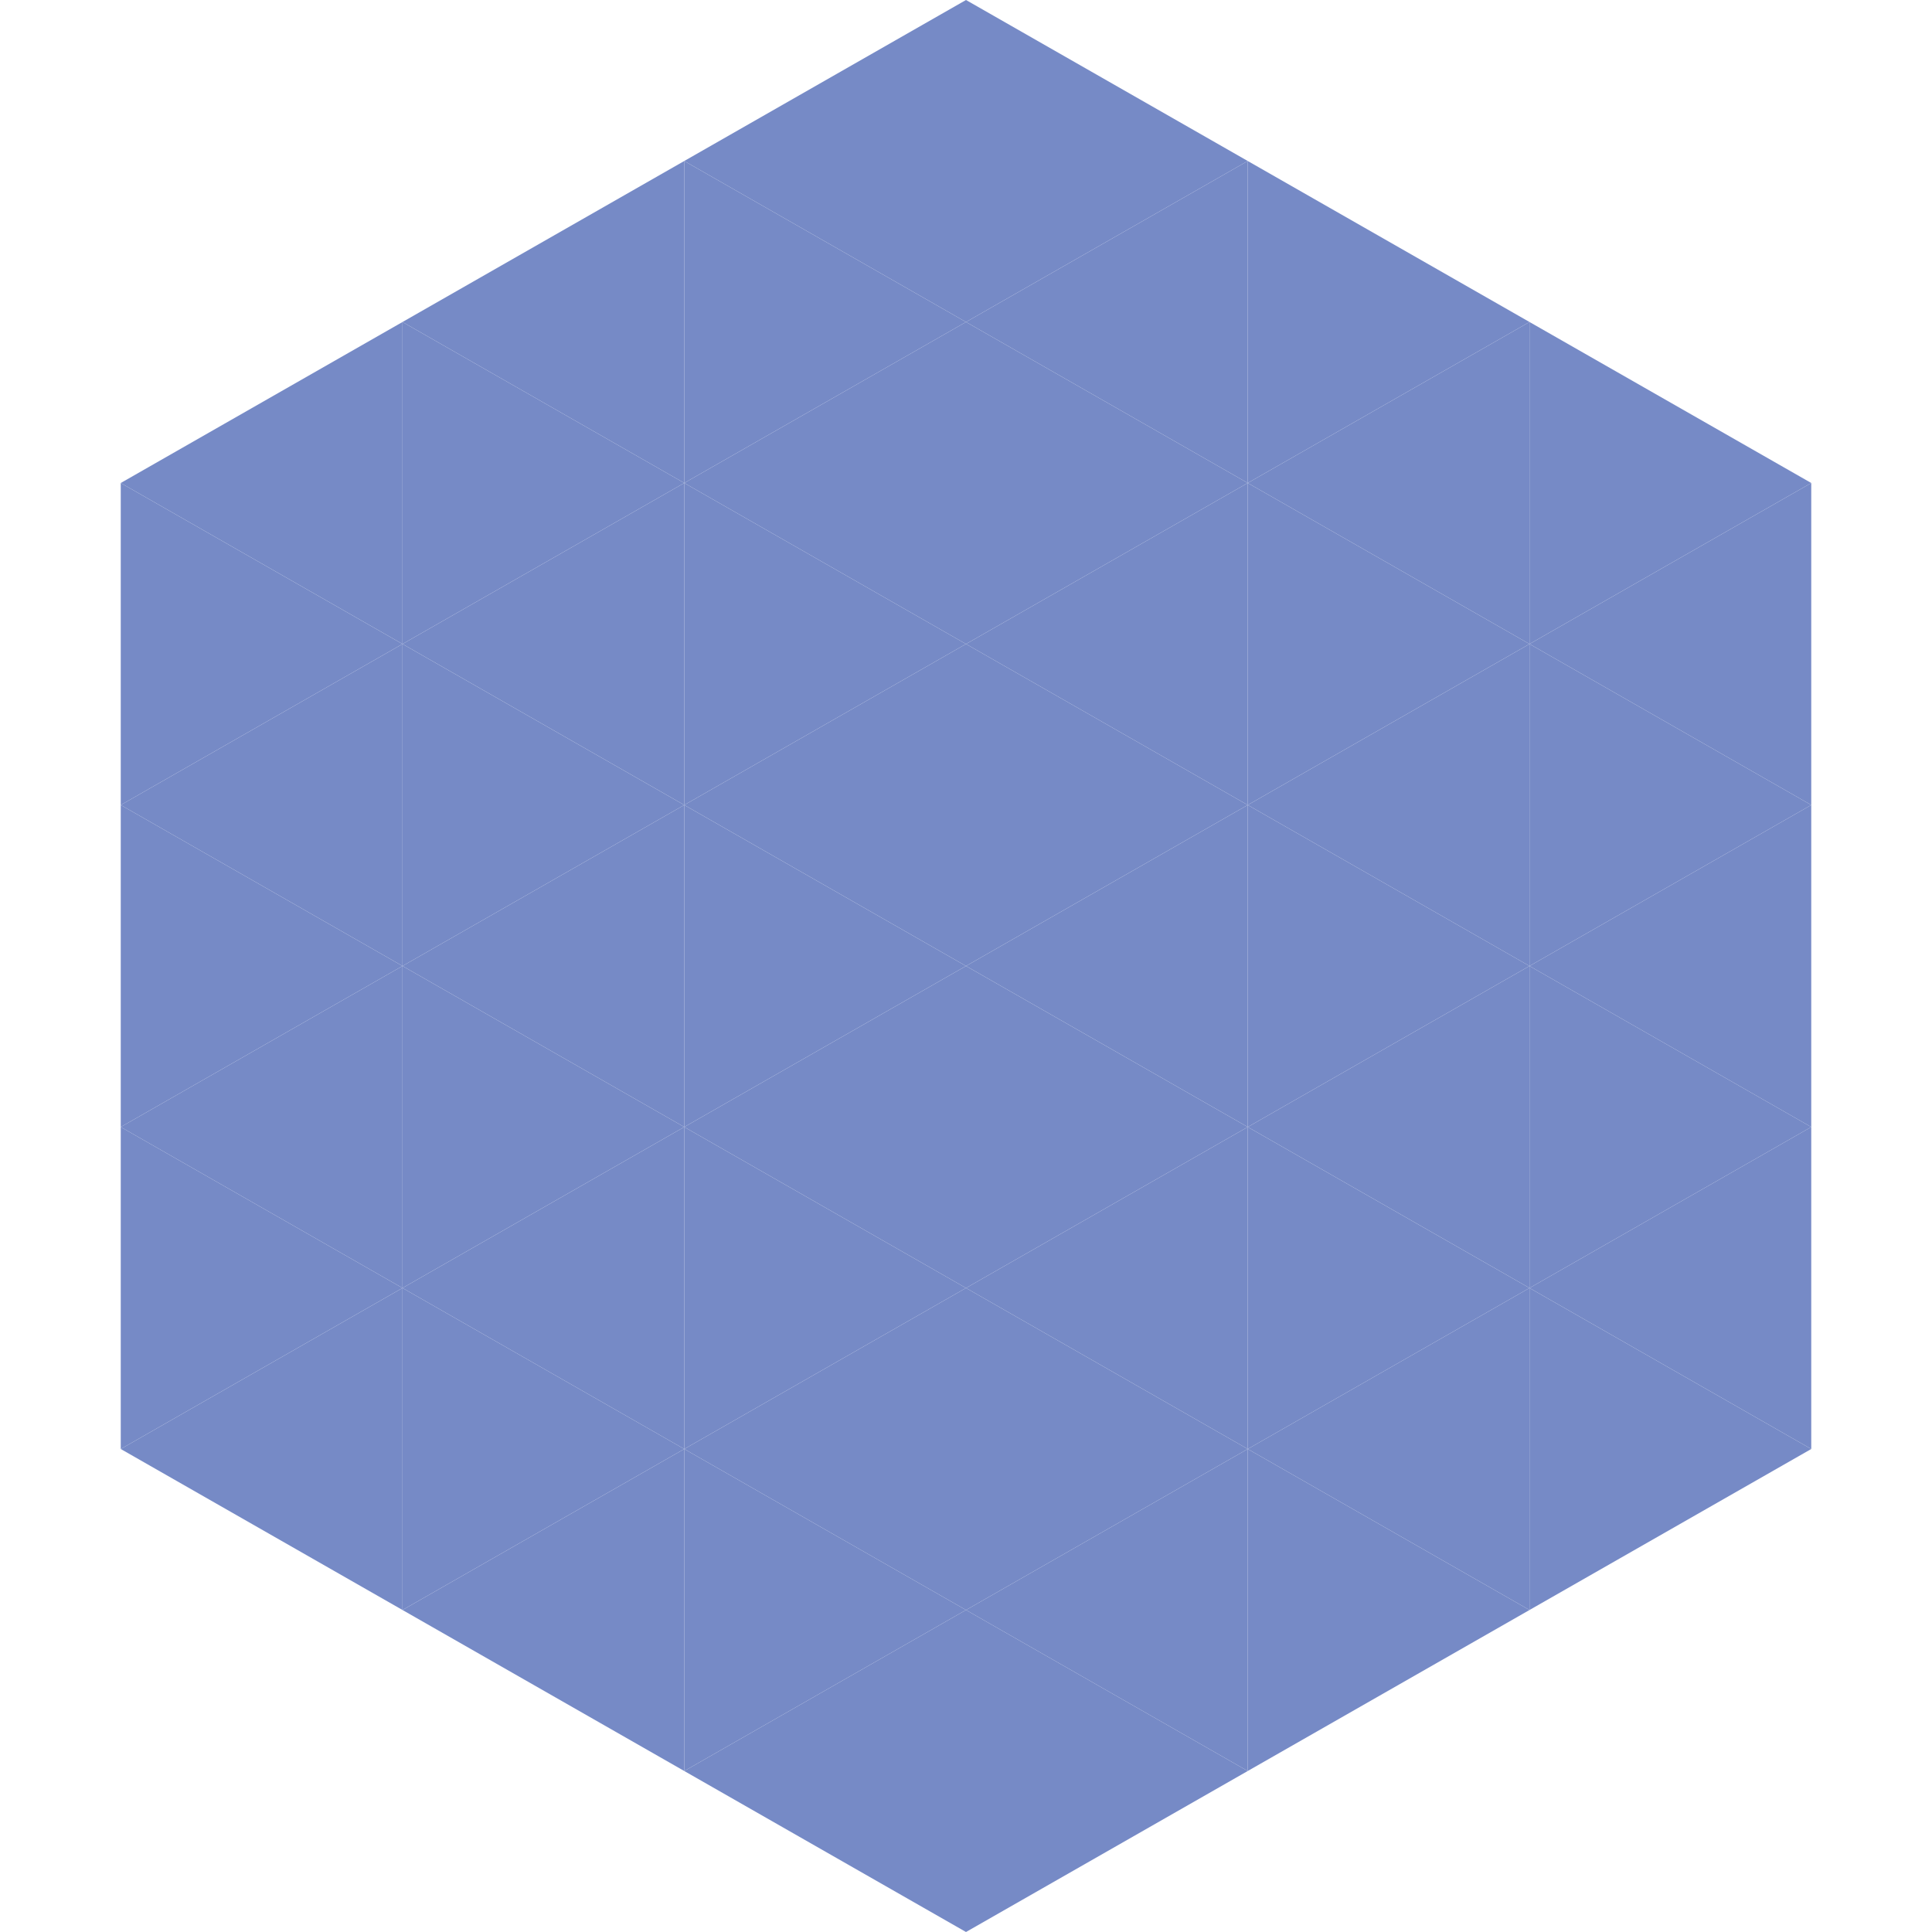 <?xml version="1.0"?>
<!-- Generated by SVGo -->
<svg width="240" height="240"
     xmlns="http://www.w3.org/2000/svg"
     xmlns:xlink="http://www.w3.org/1999/xlink">
<polygon points="50,40 15,60 50,80" style="fill:rgb(118,138,198)" />
<polygon points="190,40 225,60 190,80" style="fill:rgb(118,138,198)" />
<polygon points="15,60 50,80 15,100" style="fill:rgb(118,138,198)" />
<polygon points="225,60 190,80 225,100" style="fill:rgb(118,138,198)" />
<polygon points="50,80 15,100 50,120" style="fill:rgb(118,138,198)" />
<polygon points="190,80 225,100 190,120" style="fill:rgb(118,138,198)" />
<polygon points="15,100 50,120 15,140" style="fill:rgb(118,138,198)" />
<polygon points="225,100 190,120 225,140" style="fill:rgb(118,138,198)" />
<polygon points="50,120 15,140 50,160" style="fill:rgb(118,138,198)" />
<polygon points="190,120 225,140 190,160" style="fill:rgb(118,138,198)" />
<polygon points="15,140 50,160 15,180" style="fill:rgb(118,138,198)" />
<polygon points="225,140 190,160 225,180" style="fill:rgb(118,138,198)" />
<polygon points="50,160 15,180 50,200" style="fill:rgb(118,138,198)" />
<polygon points="190,160 225,180 190,200" style="fill:rgb(118,138,198)" />
<polygon points="15,180 50,200 15,220" style="fill:rgb(255,255,255); fill-opacity:0" />
<polygon points="225,180 190,200 225,220" style="fill:rgb(255,255,255); fill-opacity:0" />
<polygon points="50,0 85,20 50,40" style="fill:rgb(255,255,255); fill-opacity:0" />
<polygon points="190,0 155,20 190,40" style="fill:rgb(255,255,255); fill-opacity:0" />
<polygon points="85,20 50,40 85,60" style="fill:rgb(118,138,198)" />
<polygon points="155,20 190,40 155,60" style="fill:rgb(118,138,198)" />
<polygon points="50,40 85,60 50,80" style="fill:rgb(118,138,198)" />
<polygon points="190,40 155,60 190,80" style="fill:rgb(118,138,198)" />
<polygon points="85,60 50,80 85,100" style="fill:rgb(118,138,198)" />
<polygon points="155,60 190,80 155,100" style="fill:rgb(118,138,198)" />
<polygon points="50,80 85,100 50,120" style="fill:rgb(118,138,198)" />
<polygon points="190,80 155,100 190,120" style="fill:rgb(118,138,198)" />
<polygon points="85,100 50,120 85,140" style="fill:rgb(118,138,198)" />
<polygon points="155,100 190,120 155,140" style="fill:rgb(118,138,198)" />
<polygon points="50,120 85,140 50,160" style="fill:rgb(118,138,198)" />
<polygon points="190,120 155,140 190,160" style="fill:rgb(118,138,198)" />
<polygon points="85,140 50,160 85,180" style="fill:rgb(118,138,198)" />
<polygon points="155,140 190,160 155,180" style="fill:rgb(118,138,198)" />
<polygon points="50,160 85,180 50,200" style="fill:rgb(118,138,198)" />
<polygon points="190,160 155,180 190,200" style="fill:rgb(118,138,198)" />
<polygon points="85,180 50,200 85,220" style="fill:rgb(118,138,198)" />
<polygon points="155,180 190,200 155,220" style="fill:rgb(118,138,198)" />
<polygon points="120,0 85,20 120,40" style="fill:rgb(118,138,198)" />
<polygon points="120,0 155,20 120,40" style="fill:rgb(118,138,198)" />
<polygon points="85,20 120,40 85,60" style="fill:rgb(118,138,198)" />
<polygon points="155,20 120,40 155,60" style="fill:rgb(118,138,198)" />
<polygon points="120,40 85,60 120,80" style="fill:rgb(118,138,198)" />
<polygon points="120,40 155,60 120,80" style="fill:rgb(118,138,198)" />
<polygon points="85,60 120,80 85,100" style="fill:rgb(118,138,198)" />
<polygon points="155,60 120,80 155,100" style="fill:rgb(118,138,198)" />
<polygon points="120,80 85,100 120,120" style="fill:rgb(118,138,198)" />
<polygon points="120,80 155,100 120,120" style="fill:rgb(118,138,198)" />
<polygon points="85,100 120,120 85,140" style="fill:rgb(118,138,198)" />
<polygon points="155,100 120,120 155,140" style="fill:rgb(118,138,198)" />
<polygon points="120,120 85,140 120,160" style="fill:rgb(118,138,198)" />
<polygon points="120,120 155,140 120,160" style="fill:rgb(118,138,198)" />
<polygon points="85,140 120,160 85,180" style="fill:rgb(118,138,198)" />
<polygon points="155,140 120,160 155,180" style="fill:rgb(118,138,198)" />
<polygon points="120,160 85,180 120,200" style="fill:rgb(118,138,198)" />
<polygon points="120,160 155,180 120,200" style="fill:rgb(118,138,198)" />
<polygon points="85,180 120,200 85,220" style="fill:rgb(118,138,198)" />
<polygon points="155,180 120,200 155,220" style="fill:rgb(118,138,198)" />
<polygon points="120,200 85,220 120,240" style="fill:rgb(118,138,198)" />
<polygon points="120,200 155,220 120,240" style="fill:rgb(118,138,198)" />
<polygon points="85,220 120,240 85,260" style="fill:rgb(255,255,255); fill-opacity:0" />
<polygon points="155,220 120,240 155,260" style="fill:rgb(255,255,255); fill-opacity:0" />
</svg>
